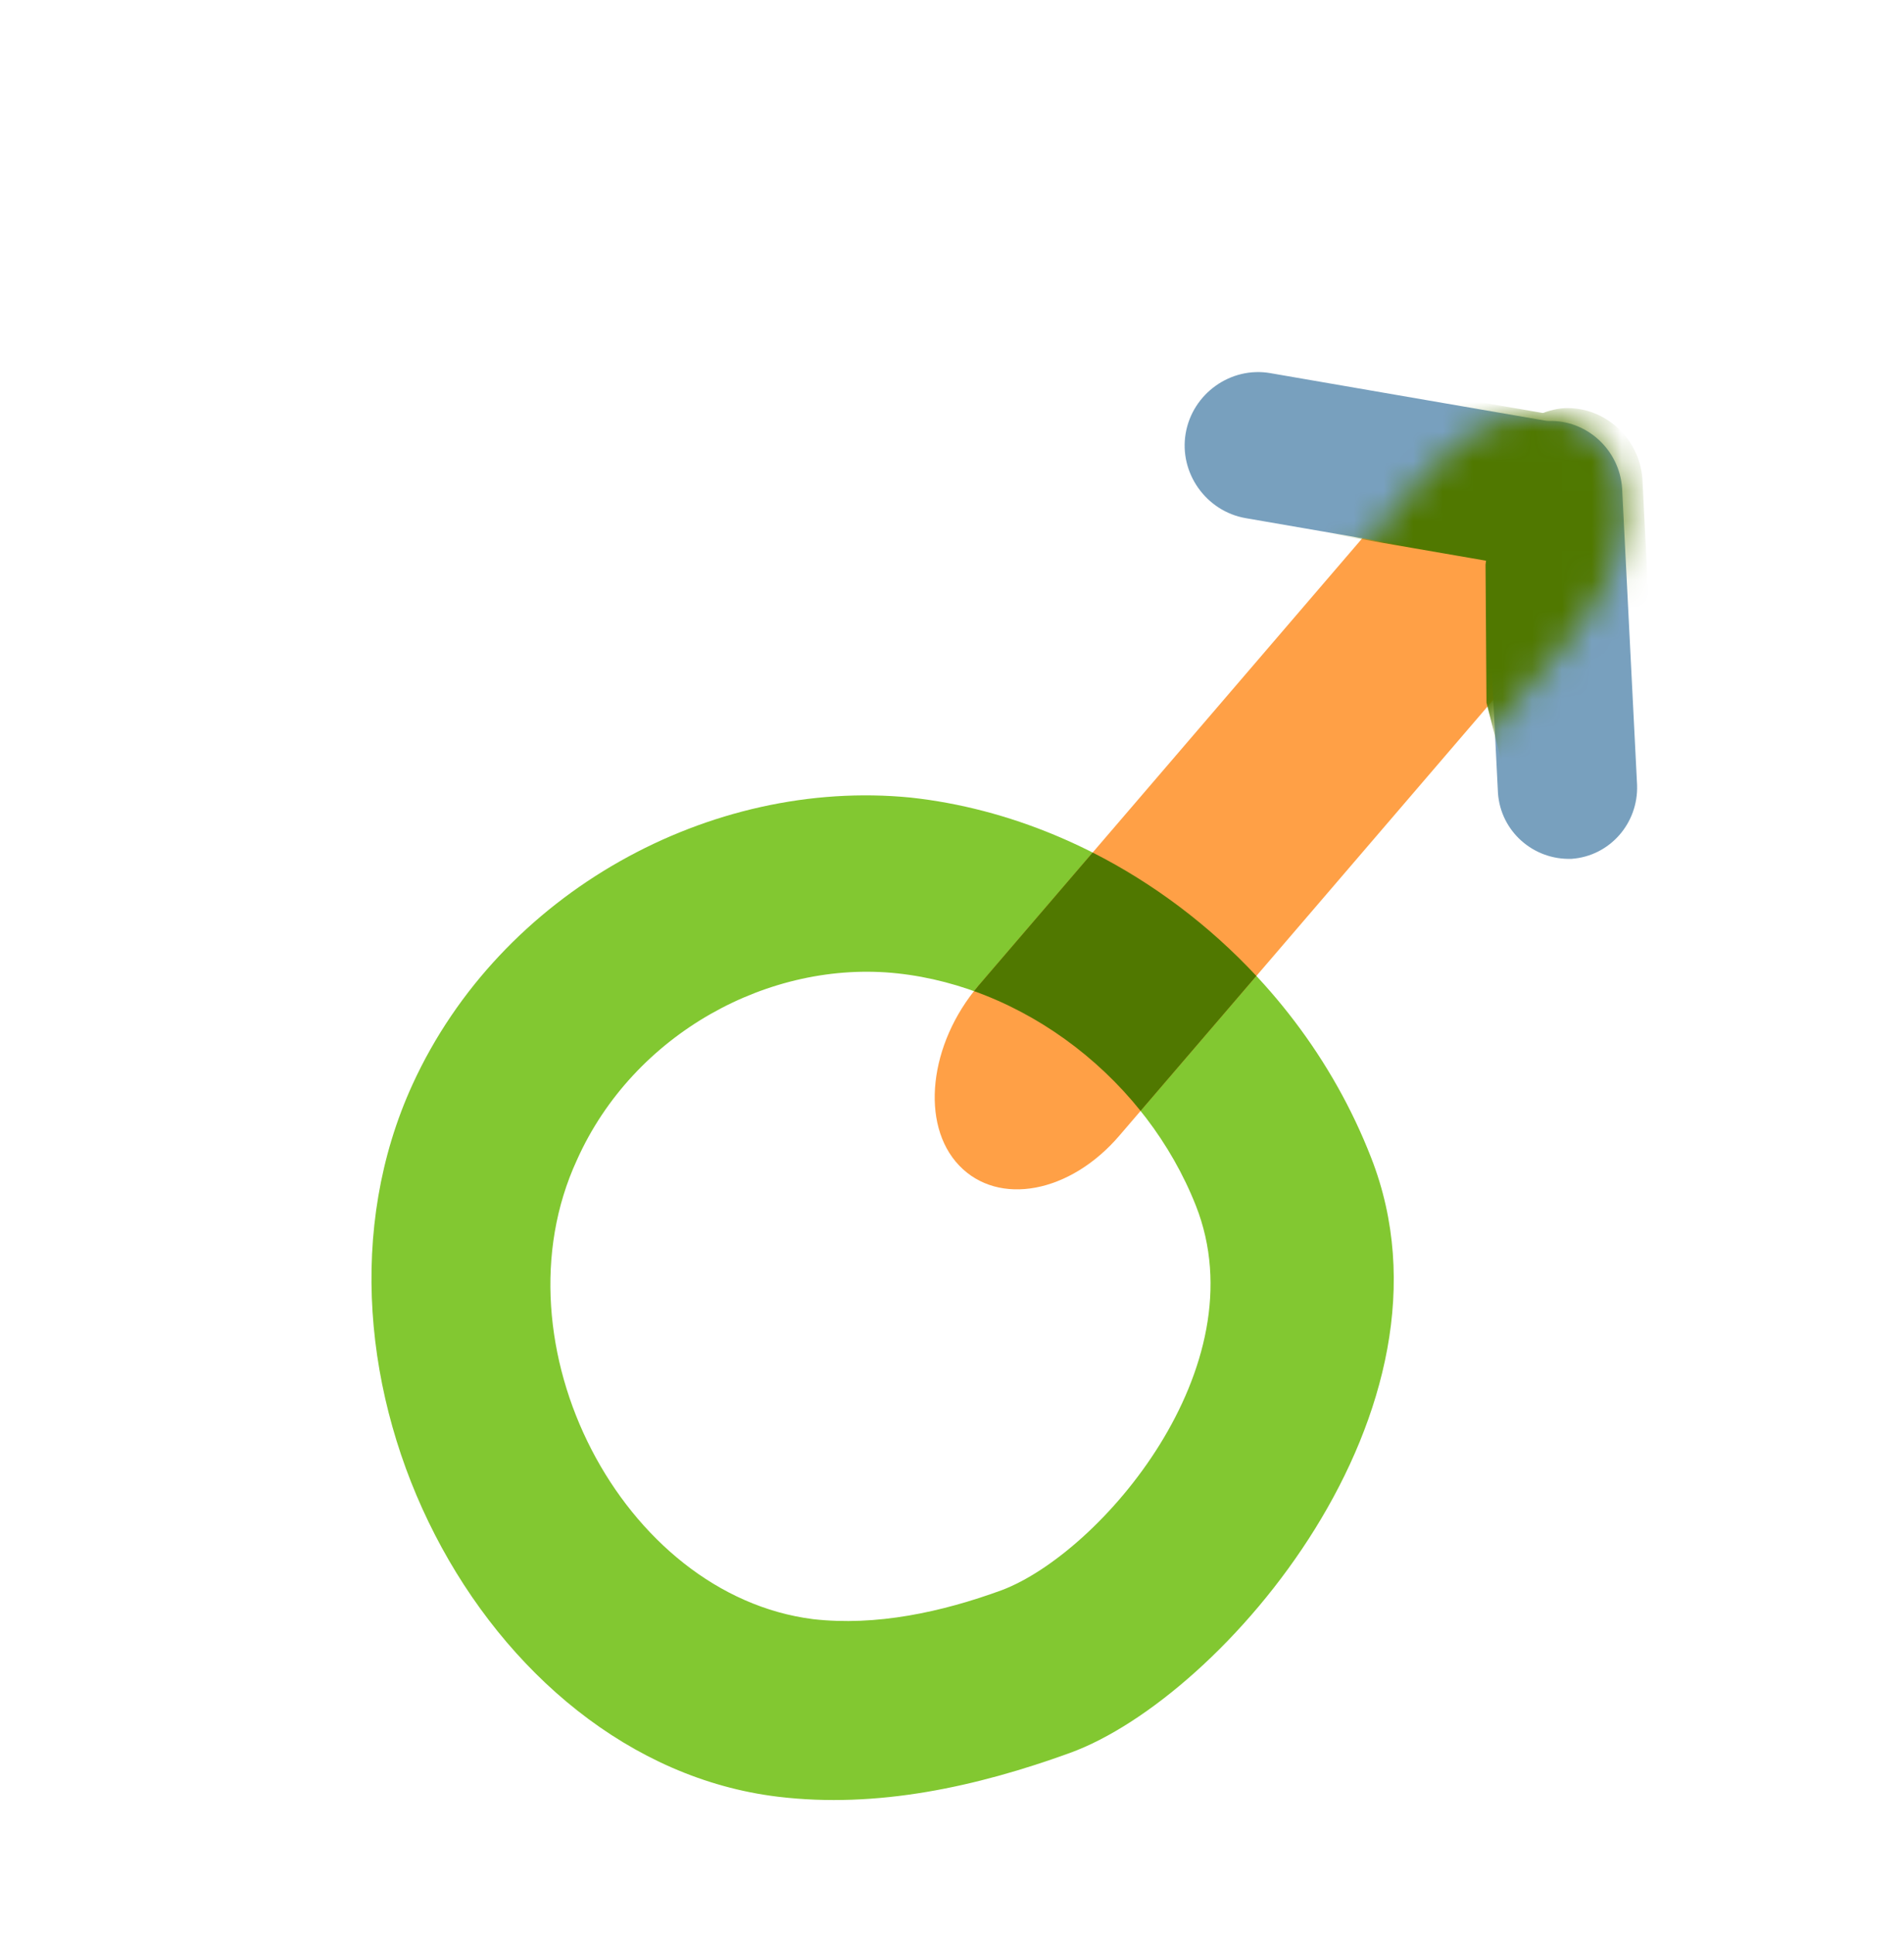 <svg width="64" height="65" viewBox="0 0 64 65" fill="none" xmlns="http://www.w3.org/2000/svg">
<g clip-path="url(#clip0)">
<path d="M13.867 36.445C9.444 46.108 16.213 59.178 26.142 60.384C29.488 60.789 32.833 60.048 35.967 58.912C41.124 57.036 49.406 47.364 46.087 38.904C43.517 32.293 37.241 27.525 30.609 26.805C23.889 26.142 16.831 29.976 13.867 36.445ZM30.17 32.714C34.471 33.179 38.518 36.279 40.198 40.521C42.343 45.959 36.984 52.191 33.673 53.443C31.649 54.183 29.448 54.658 27.33 54.417C20.917 53.605 16.53 45.182 19.394 38.982C21.296 34.735 25.869 32.249 30.17 32.714Z" fill="#82C831"/>
<path d="M53.076 14.873C54.394 16.253 54.089 18.963 52.425 20.92L37.638 38.153C35.973 40.109 33.558 40.551 32.24 39.17C30.922 37.79 31.227 35.08 32.892 33.123L47.678 15.891C49.309 13.985 51.758 13.492 53.076 14.873Z" fill="#FFA046"/>
<path fill-rule="evenodd" clip-rule="evenodd" d="M36.727 28.652L32.891 33.123C32.839 33.185 32.788 33.247 32.739 33.31C34.895 34.082 36.863 35.496 38.339 37.336L42.231 32.8C40.642 31.096 38.765 29.685 36.727 28.652Z" fill="#507800"/>
<path d="M54.524 16.402L55.028 26.381C55.074 27.669 54.111 28.772 52.828 28.864C51.544 28.91 50.444 27.944 50.352 26.657L49.848 16.632C49.802 15.345 50.765 14.241 52.048 14.149C53.332 14.103 54.432 15.115 54.524 16.402Z" fill="#78A0BE"/>
<path d="M51.452 19.069L41.872 17.414C40.543 17.184 39.626 15.896 39.855 14.563C40.084 13.229 41.368 12.31 42.697 12.54L52.278 14.195C53.607 14.425 54.524 15.712 54.294 17.046C54.065 18.38 52.782 19.299 51.452 19.069Z" fill="#78A0BE"/>
<mask id="mask0" mask-type="alpha" maskUnits="userSpaceOnUse" x="30" y="13" width="25" height="29">
<path d="M53.712 14.77C55.102 16.227 54.781 19.087 53.024 21.151L37.423 39.333C35.666 41.398 33.117 41.864 31.727 40.407C30.337 38.951 30.658 36.091 32.414 34.027L48.016 15.845C49.737 13.833 52.321 13.314 53.712 14.77Z" fill="#507800"/>
</mask>
<g mask="url(#mask0)">
<path d="M55.207 16.093L55.739 26.622C55.787 27.98 54.772 29.145 53.417 29.241C52.063 29.29 50.902 28.271 50.806 26.913L49.966 23.616L49.934 18.977L50.274 16.335C50.225 14.977 51.241 13.812 52.595 13.716C53.949 13.667 55.11 14.734 55.207 16.093Z" fill="#507800"/>
<path d="M51.998 19.198L41.89 17.451C40.487 17.209 39.52 15.85 39.762 14.443C40.004 13.036 41.358 12.066 42.761 12.308L52.869 14.055C54.272 14.298 55.239 15.656 54.997 17.063C54.755 18.47 53.401 19.441 51.998 19.198Z" fill="#507800"/>
</g>
</g>
<defs>
<clipPath id="clip0">
<rect width="64" height="64" fill="white" transform="translate(0 0.841)"/>
</clipPath>
</defs>
</svg>
